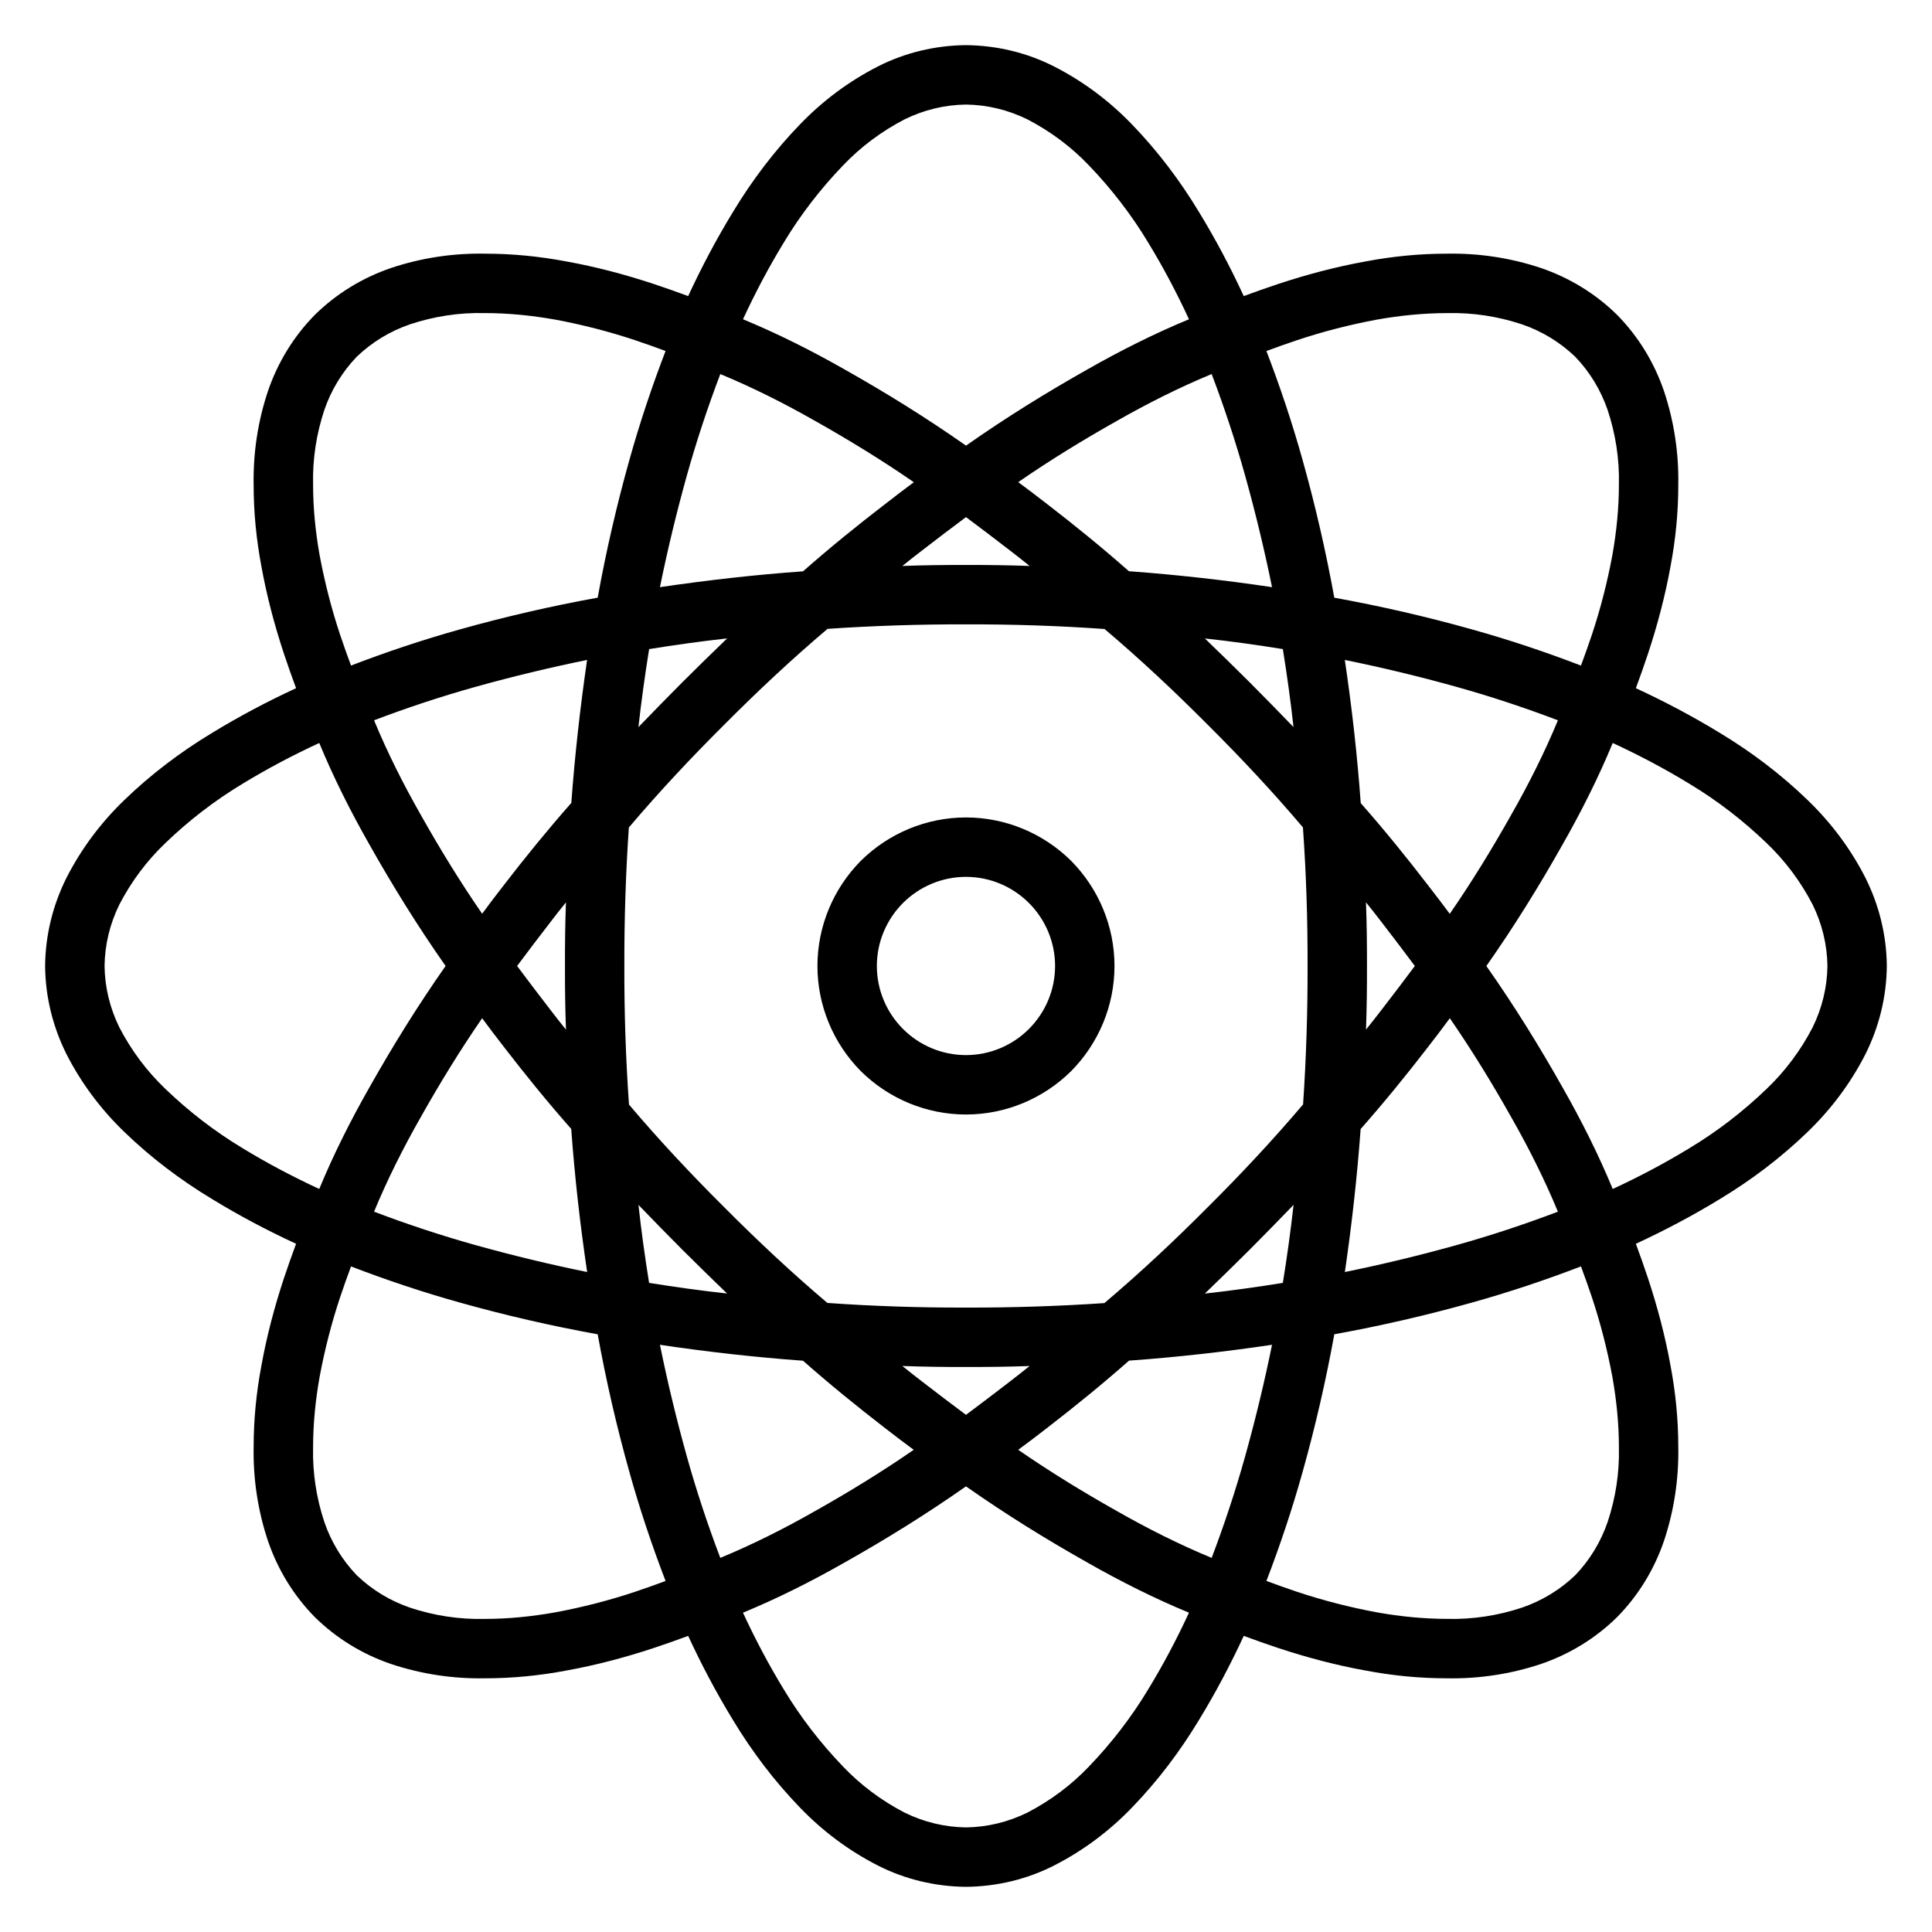 <?xml version="1.0" encoding="UTF-8"?>
<!-- Uploaded to: ICON Repo, www.iconrepo.com, Generator: ICON Repo Mixer Tools -->
<svg fill="#000000" width="800px" height="800px" version="1.1" viewBox="144 144 512 512" xmlns="http://www.w3.org/2000/svg">
 <path d="m400 281.04c-3.93 2.945-7.859 5.891-11.73 8.906-1.723 1.328-3.441 2.668-5.133 4.035 5.613-0.203 11.234-0.273 16.863-0.258 5.629-0.016 11.254 0.055 16.867 0.266-1.691-1.375-3.406-2.715-5.141-4.043-3.871-3.016-7.801-5.961-11.727-8.906zm104.61 75.793c-0.922-12.699-2.344-25.348-4.219-37.941 9.91 2.016 19.727 4.383 29.496 7.106 9.117 2.543 18.129 5.527 26.977 8.891-3.574 8.633-7.785 16.992-12.414 25.117-5.039 8.945-10.398 17.703-16.246 26.168-1.875-2.527-3.781-5.031-5.715-7.512-5.731-7.461-11.66-14.773-17.879-21.828zm23.609 57.008c-1.875 2.551-3.789 5.07-5.731 7.566-5.738 7.445-11.676 14.746-17.902 21.797-0.93 12.676-2.344 25.316-4.18 37.898 9.902-2.023 19.719-4.387 29.48-7.109 9.117-2.543 18.129-5.527 26.977-8.887-3.574-8.637-7.785-16.996-12.414-25.121-5.027-8.934-10.391-17.688-16.23-26.145zm9.684-13.836c7.305-10.41 14.012-21.207 20.246-32.285 4.934-8.676 9.43-17.609 13.238-26.82 6.977 3.227 13.785 6.816 20.375 10.84 7.32 4.41 14.168 9.684 20.387 15.668 4.961 4.723 9.055 10.23 12.203 16.293 2.519 5.117 3.856 10.629 3.938 16.297-0.082 5.668-1.418 11.176-3.938 16.293-3.148 6.062-7.242 11.574-12.203 16.297-6.219 5.981-13.066 11.254-20.387 15.664-6.59 4.023-13.398 7.613-20.375 10.84-3.809-9.211-8.305-18.145-13.238-26.82-6.234-11.074-12.941-21.875-20.246-32.266zm-58.285 162.96c3.637-9.484 6.856-19.113 9.57-28.836 3.379-12.027 6.188-24.238 8.418-36.531 12.293-2.231 24.504-5.039 36.531-8.418 9.723-2.715 19.352-5.934 28.836-9.57 1.008 2.699 1.969 5.422 2.891 8.156 2.281 6.848 4.094 13.93 5.43 21.094 1.102 6.219 1.734 12.438 1.734 18.738 0.156 6.691-0.867 13.383-2.992 19.758-1.812 5.273-4.723 10.074-8.582 14.09-4.016 3.859-8.816 6.769-14.09 8.582-6.375 2.125-13.066 3.148-19.758 2.992-6.301 0-12.52-0.633-18.738-1.734-7.164-1.336-14.246-3.148-21.094-5.43-2.734-0.922-5.457-1.883-8.156-2.891zm-79.617-253.5m-162.98 10.914c9.488-3.641 19.113-6.859 28.836-9.574 12.027-3.379 24.238-6.188 36.535-8.414 2.227-12.297 5.035-24.508 8.414-36.535 2.715-9.723 5.934-19.348 9.574-28.836-2.703-1.008-5.426-1.969-8.156-2.887-6.852-2.285-13.934-4.094-21.098-5.434-6.219-1.102-12.438-1.73-18.734-1.73-6.691-0.16-13.383 0.863-19.762 2.988-5.273 1.812-10.074 4.727-14.09 8.582-3.856 4.016-6.769 8.816-8.582 14.09-2.125 6.379-3.148 13.07-2.988 19.762 0 6.297 0.629 12.516 1.73 18.734 1.34 7.164 3.148 14.246 5.434 21.098 0.918 2.731 1.879 5.453 2.887 8.156zm25.066 79.617c-7.305 10.406-14.004 21.199-20.242 32.273-4.934 8.676-9.43 17.609-13.238 26.82-6.977-3.227-13.785-6.816-20.375-10.84-7.32-4.41-14.168-9.684-20.387-15.664-4.961-4.723-9.055-10.234-12.203-16.297-2.519-5.117-3.856-10.625-3.934-16.293 0.078-5.668 1.414-11.18 3.934-16.297 3.148-6.062 7.242-11.57 12.203-16.293 6.219-5.984 13.066-11.258 20.387-15.668 6.59-4.023 13.398-7.613 20.375-10.84 3.809 9.211 8.305 18.145 13.238 26.82 6.238 11.078 12.938 21.867 20.242 32.277zm9.688-13.848c1.875-2.551 3.789-5.07 5.734-7.566 5.738-7.445 11.672-14.742 17.898-21.797 0.93-12.676 2.348-25.316 4.18-37.895-9.902 2.023-19.719 4.383-29.48 7.106-9.113 2.543-18.129 5.527-26.977 8.891 3.574 8.633 7.785 16.992 12.414 25.117 5.031 8.938 10.391 17.688 16.23 26.145zm23.609 57.031c0.922 12.691 2.348 25.332 4.219 37.922-9.91-2.016-19.727-4.387-29.496-7.109-9.113-2.543-18.129-5.527-26.977-8.887 3.574-8.637 7.785-16.996 12.414-25.121 5.031-8.934 10.391-17.688 16.23-26.145 1.875 2.551 3.789 5.07 5.734 7.566 5.731 7.438 11.656 14.73 17.875 21.773zm-1.395-26.316c-0.211-5.613-0.281-11.238-0.266-16.867-0.016-5.629 0.055-11.25 0.258-16.863-1.367 1.691-2.707 3.41-4.035 5.133-3.016 3.871-5.961 7.801-8.906 11.73 2.945 3.926 5.891 7.856 8.906 11.727 1.328 1.734 2.668 3.449 4.043 5.141zm192.8-80.184c-0.75-6.902-1.719-13.793-2.82-20.664-6.871-1.102-13.758-2.07-20.664-2.816 3.977 3.848 7.953 7.707 11.863 11.617 3.914 3.914 7.769 7.887 11.621 11.863zm2.5 26.586c0.867 12.207 1.262 24.457 1.23 36.73 0.031 12.254-0.363 24.488-1.188 36.684-8.039 9.484-16.539 18.562-25.34 27.316-8.754 8.801-17.832 17.301-27.316 25.34-12.195 0.824-24.43 1.219-36.684 1.188-12.273 0.031-24.523-0.363-36.73-1.23-9.473-8.02-18.523-16.512-27.27-25.297-8.785-8.738-17.281-17.801-25.301-27.27-0.867-12.227-1.262-24.477-1.23-36.73-0.031-12.242 0.363-24.477 1.191-36.691 8.035-9.488 16.539-18.555 25.34-27.309 8.754-8.801 17.828-17.305 27.316-25.34 12.191-0.828 24.426-1.223 36.684-1.191 12.27-0.031 24.52 0.363 36.73 1.23 9.469 8.02 18.523 16.516 27.27 25.301 8.785 8.746 17.277 17.797 25.297 27.27zm-152.61 123.53c-6.902-0.75-13.793-1.719-20.664-2.82-1.102-6.863-2.062-13.75-2.816-20.664 3.848 3.977 7.707 7.953 11.617 11.863 3.914 3.914 7.887 7.769 11.863 11.621zm77.16-215.02c8.457-5.84 17.211-11.199 26.145-16.23 8.125-4.629 16.484-8.84 25.121-12.414 3.359 8.848 6.344 17.863 8.887 26.977 2.723 9.77 5.094 19.586 7.109 29.496-12.59-1.871-25.23-3.297-37.922-4.219-7.043-6.219-14.336-12.145-21.773-17.875-2.496-1.945-5.016-3.859-7.566-5.734zm92.16 111.35c0.211 5.613 0.281 11.242 0.266 16.871 0.016 5.629-0.055 11.246-0.258 16.859 1.367-1.691 2.707-3.406 4.039-5.133 3.012-3.871 5.957-7.801 8.902-11.727-2.945-3.93-5.891-7.859-8.902-11.73-1.332-1.73-2.672-3.449-4.047-5.141zm-119.85 145.09c-8.457 5.84-17.207 11.203-26.145 16.23-8.125 4.629-16.484 8.84-25.117 12.414-3.363-8.848-6.348-17.859-8.891-26.977-2.723-9.77-5.09-19.586-7.106-29.496 12.586 1.875 25.227 3.297 37.918 4.219 7.047 6.219 14.336 12.148 21.773 17.879 2.496 1.941 5.016 3.856 7.566 5.731zm13.848-9.266c3.926-2.945 7.856-5.891 11.727-8.902 1.727-1.332 3.441-2.672 5.133-4.039-5.613 0.203-11.23 0.273-16.859 0.258-5.629 0.016-11.258-0.055-16.871-0.266 1.691 1.375 3.41 2.715 5.141 4.047 3.871 3.012 7.801 5.957 11.73 8.902zm65.109 37.91c3.359-8.848 6.344-17.859 8.887-26.977 2.723-9.77 5.094-19.586 7.109-29.496-12.582 1.859-25.215 3.289-37.898 4.195-7.051 6.227-14.352 12.164-21.797 17.902-2.496 1.941-5.016 3.856-7.566 5.731 8.457 5.84 17.211 11.203 26.145 16.23 8.125 4.629 16.484 8.84 25.121 12.414zm-6.016 14.523c-3.227 6.977-6.816 13.785-10.84 20.375-4.41 7.32-9.684 14.168-15.664 20.387-4.723 4.961-10.234 9.055-16.297 12.203-5.117 2.519-10.625 3.856-16.293 3.938-5.668-0.082-11.18-1.418-16.297-3.938-6.062-3.148-11.57-7.242-16.293-12.203-5.984-6.219-11.258-13.066-15.668-20.387-4.023-6.59-7.613-13.398-10.84-20.375 9.211-3.809 18.145-8.305 26.82-13.238 11.078-6.234 21.867-12.934 32.277-20.238 10.406 7.305 21.199 14.004 32.273 20.238 8.676 4.934 17.609 9.43 26.82 13.238zm-124.2-328.25c-3.363 8.848-6.348 17.863-8.891 26.977-2.723 9.77-5.09 19.586-7.106 29.496 12.586-1.855 25.227-3.289 37.918-4.195 7.062-6.227 14.375-12.16 21.852-17.898 2.481-1.938 4.984-3.844 7.512-5.719-8.465-5.848-17.223-11.207-26.168-16.246-8.125-4.629-16.484-8.84-25.117-12.414zm6.012-14.523c3.227-6.977 6.816-13.785 10.84-20.375 4.41-7.32 9.684-14.168 15.668-20.387 4.723-4.961 10.23-9.055 16.293-12.203 5.117-2.519 10.629-3.856 16.297-3.934 5.668 0.078 11.176 1.414 16.293 3.934 6.062 3.148 11.574 7.242 16.297 12.203 5.981 6.219 11.254 13.066 15.664 20.387 4.023 6.59 7.613 13.398 10.84 20.375-9.211 3.809-18.145 8.305-26.82 13.238-11.074 6.238-21.875 12.945-32.266 20.25-10.41-7.305-21.207-14.012-32.285-20.25-8.676-4.934-17.609-9.43-26.82-13.238zm59.098 261.92m-97.605 7.078c2.227 12.293 5.035 24.504 8.414 36.531 2.715 9.723 5.934 19.352 9.574 28.836-2.703 1.008-5.426 1.969-8.156 2.891-6.852 2.281-13.934 4.094-21.098 5.43-6.219 1.102-12.438 1.734-18.734 1.734-6.691 0.156-13.383-0.867-19.762-2.992-5.273-1.812-10.074-4.723-14.09-8.582-3.856-4.016-6.769-8.816-8.582-14.09-2.125-6.375-3.148-13.066-2.988-19.758 0-6.301 0.629-12.52 1.73-18.738 1.34-7.164 3.148-14.246 5.434-21.094 0.918-2.734 1.879-5.457 2.887-8.156 9.488 3.637 19.113 6.856 28.836 9.57 12.027 3.379 24.238 6.188 36.535 8.418zm195.21-195.21c-2.231-12.297-5.039-24.508-8.418-36.535-2.715-9.723-5.934-19.348-9.57-28.836 2.699-1.008 5.422-1.969 8.156-2.887 6.848-2.285 13.93-4.094 21.094-5.434 6.219-1.102 12.438-1.73 18.738-1.73 6.691-0.16 13.383 0.863 19.758 2.988 5.273 1.812 10.074 4.727 14.09 8.582 3.859 4.016 6.769 8.816 8.582 14.09 2.125 6.379 3.148 13.07 2.992 19.762 0 6.297-0.633 12.516-1.734 18.734-1.336 7.164-3.148 14.246-5.43 21.098-0.922 2.731-1.883 5.453-2.891 8.156-9.484-3.641-19.113-6.859-28.836-9.574-12.027-3.379-24.238-6.188-36.531-8.414zm-13.637 181.58c1.117-6.871 2.062-13.766 2.844-20.68-3.852 3.984-7.715 7.961-11.637 11.879-3.918 3.922-7.894 7.785-11.879 11.637 6.906-0.766 13.801-1.727 20.672-2.836zm-167.94-167.96c-1.109 6.871-2.062 13.77-2.84 20.68 3.856-3.984 7.715-7.957 11.633-11.879 3.922-3.918 7.894-7.785 11.879-11.633-6.902 0.762-13.801 1.723-20.672 2.832zm174.5 83.98m-90.527 90.527m-244.04-90.609v0.16zm317.65 177.61c-3.551 7.676-7.5 15.148-11.902 22.344-5.039 8.344-10.941 16.137-17.711 23.141-5.984 6.219-12.91 11.414-20.625 15.352-7.242 3.699-15.273 5.59-23.379 5.668-8.109-0.078-16.141-1.969-23.383-5.668-7.715-3.938-14.641-9.133-20.625-15.352-6.769-7.004-12.672-14.797-17.711-23.141-4.398-7.195-8.352-14.668-11.902-22.344-3.023 1.117-6.062 2.199-9.117 3.211-7.633 2.519-15.348 4.566-23.219 5.984-7.086 1.34-14.25 2.047-21.492 2.047-8.422 0.156-16.848-1.102-24.875-3.777-7.637-2.598-14.562-6.852-20.23-12.438-5.59-5.668-9.84-12.598-12.438-20.234-2.68-8.027-3.938-16.449-3.781-24.875 0-7.242 0.711-14.406 2.047-21.488 1.418-7.875 3.465-15.586 5.984-23.223 1.016-3.055 2.094-6.094 3.211-9.117-7.676-3.551-15.145-7.5-22.34-11.902-8.344-5.039-16.141-10.941-23.145-17.711-6.219-5.984-11.414-12.91-15.352-20.625-3.621-7.242-5.59-15.195-5.668-23.301v-0.078-0.082c0.078-8.105 2.047-16.059 5.668-23.301 3.938-7.715 9.133-14.641 15.352-20.625 7.004-6.769 14.801-12.672 23.145-17.711 7.195-4.398 14.664-8.352 22.34-11.902-1.117-3.023-2.195-6.062-3.211-9.117-2.519-7.633-4.566-15.348-5.984-23.219-1.336-7.086-2.047-14.25-2.047-21.492-0.156-8.422 1.102-16.848 3.781-24.875 2.598-7.637 6.848-14.562 12.438-20.23 5.668-5.59 12.594-9.84 20.23-12.438 8.027-2.68 16.453-3.938 24.875-3.781 7.242 0 14.406 0.711 21.492 2.047 7.871 1.418 15.586 3.465 23.219 5.984 3.055 1.016 6.094 2.094 9.117 3.211 3.551-7.676 7.504-15.145 11.902-22.34 5.039-8.344 10.941-16.141 17.711-23.145 5.984-6.219 12.91-11.414 20.625-15.352 7.242-3.699 15.273-5.59 23.383-5.668 8.105 0.078 16.137 1.969 23.379 5.668 7.715 3.938 14.641 9.133 20.625 15.352 6.769 7.004 12.672 14.801 17.711 23.145 4.402 7.195 8.352 14.664 11.902 22.34 3.023-1.117 6.062-2.195 9.117-3.211 7.637-2.519 15.348-4.566 23.223-5.984 7.082-1.336 14.246-2.047 21.488-2.047 8.426-0.156 16.848 1.102 24.875 3.781 7.637 2.598 14.566 6.848 20.234 12.438 5.586 5.668 9.84 12.594 12.438 20.23 2.676 8.027 3.934 16.453 3.777 24.875 0 7.242-0.707 14.406-2.047 21.492-1.418 7.871-3.465 15.586-5.984 23.219-1.012 3.055-2.094 6.094-3.211 9.117 7.676 3.551 15.148 7.504 22.344 11.902 8.344 5.039 16.137 10.941 23.141 17.711 6.219 5.984 11.414 12.91 15.352 20.625 3.621 7.242 5.59 15.195 5.668 23.301v0.082 0.078-0.16 0.16c-0.078 8.105-2.047 16.059-5.668 23.301-3.938 7.715-9.133 14.641-15.352 20.625-7.004 6.769-14.797 12.672-23.141 17.711-7.195 4.402-14.668 8.352-22.344 11.902 1.117 3.023 2.199 6.062 3.211 9.117 2.519 7.637 4.566 15.348 5.984 23.223 1.34 7.082 2.047 14.246 2.047 21.488 0.156 8.426-1.102 16.848-3.777 24.875-2.598 7.637-6.852 14.566-12.438 20.234-5.668 5.586-12.598 9.84-20.234 12.438-8.027 2.676-16.449 3.934-24.875 3.777-7.242 0-14.406-0.707-21.488-2.047-7.875-1.418-15.586-3.465-23.223-5.984-3.055-1.012-6.094-2.094-9.117-3.211zm-97.234-177.53c0-6.301 2.519-12.281 6.926-16.691 4.41-4.406 10.391-6.926 16.691-6.926 6.297 0 12.277 2.519 16.688 6.926 4.406 4.41 6.926 10.391 6.926 16.691 0 6.297-2.519 12.277-6.926 16.688-4.41 4.406-10.391 6.926-16.688 6.926-6.301 0-12.281-2.519-16.691-6.926-4.406-4.41-6.926-10.391-6.926-16.688zm-15.746 0c0-10.473 4.176-20.469 11.496-27.867 7.398-7.32 17.395-11.496 27.867-11.496 10.469 0 20.465 4.176 27.867 11.496 7.32 7.398 11.492 17.395 11.492 27.867 0 10.469-4.172 20.465-11.492 27.867-7.402 7.32-17.398 11.492-27.867 11.492-10.473 0-20.469-4.172-27.867-11.492-7.32-7.402-11.496-17.398-11.496-27.867z" fill-rule="evenodd"/>
</svg>